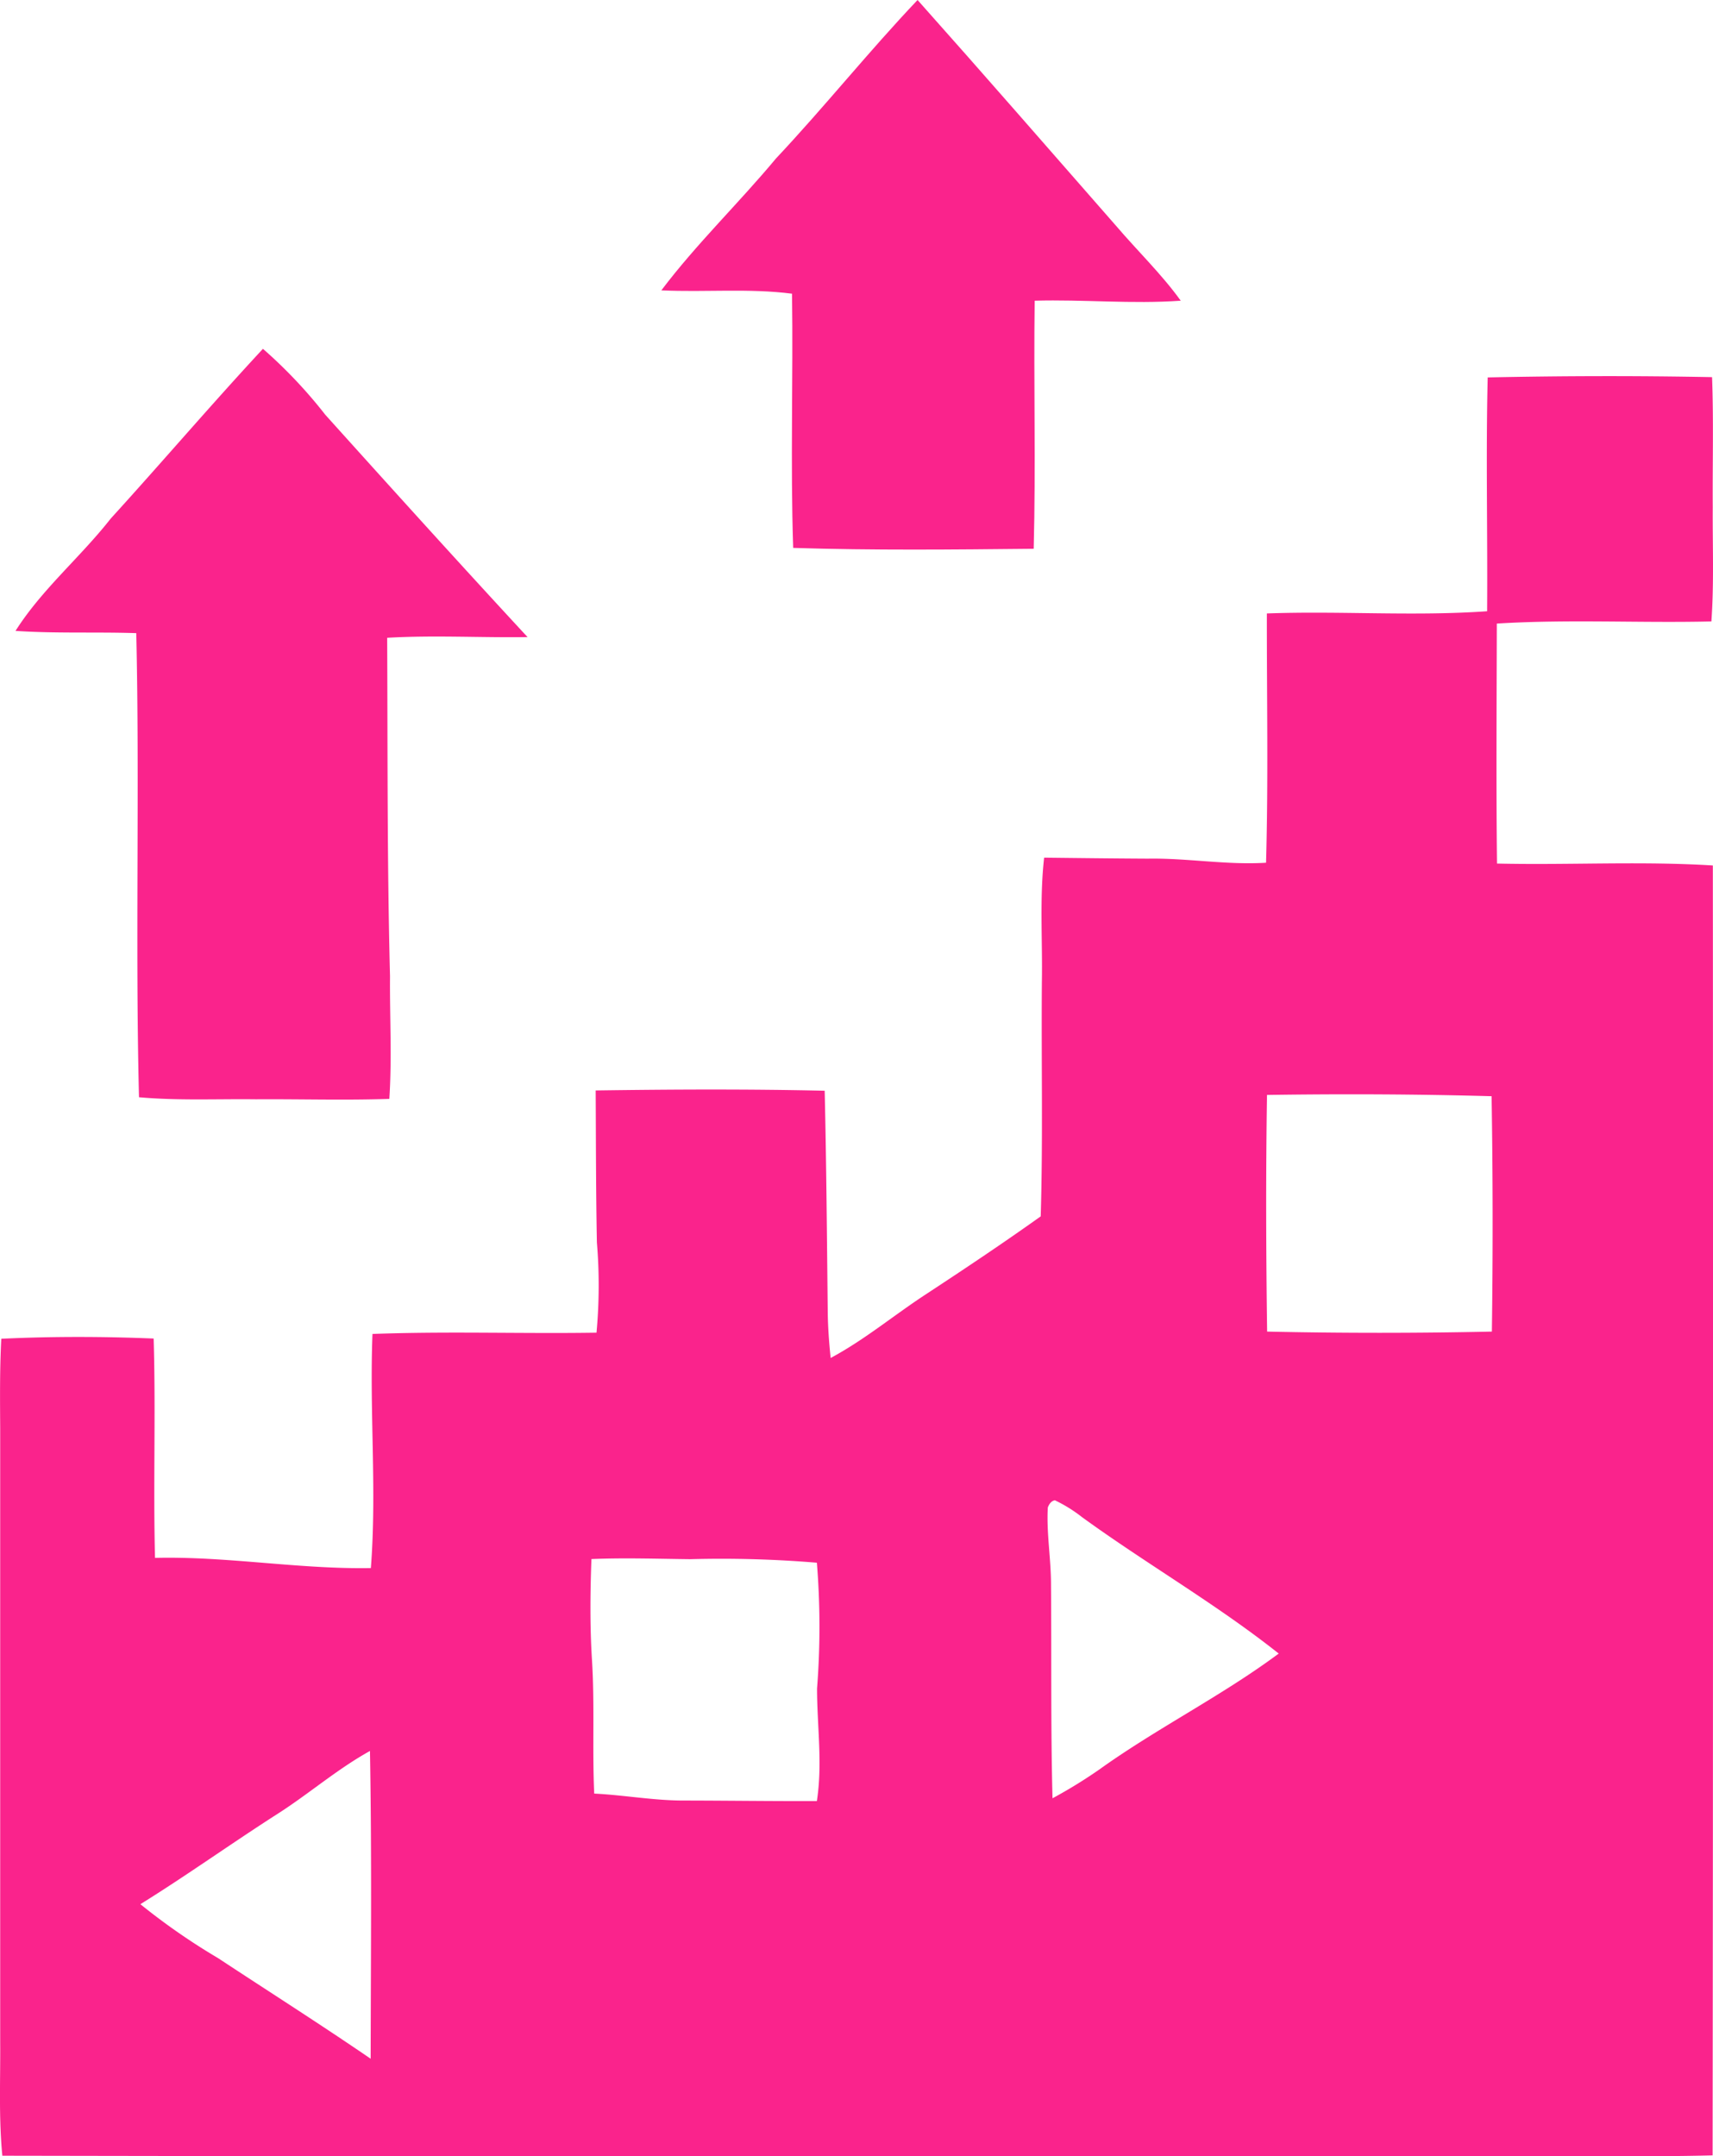 <?xml version="1.0" encoding="UTF-8"?> <svg xmlns="http://www.w3.org/2000/svg" xmlns:xlink="http://www.w3.org/1999/xlink" width="125.927" height="158.53" viewBox="0 0 125.927 158.53"><defs><clipPath id="a"><rect width="125.927" height="158.53" fill="none"></rect></clipPath></defs><g clip-path="url(#a)"><path d="M123.8,21.594c.089,6.229-.123,12.466.085,18.69,5.88.187,11.8.123,17.681.064.158-6.075-.009-12.159.072-18.239,3.589-.1,7.165.255,10.737,0-1.4-1.946-3.168-3.649-4.739-5.488C142.773,11.069,137.945,5.518,133.028,0c-3.585,3.776-6.842,7.859-10.409,11.653-2.746,3.3-5.841,6.271-8.425,9.694,3.257.153,6.382-.166,9.609.247" transform="translate(-65.576)" fill="#fa238c"></path><path d="M11.774,115.268c2.882.255,5.7.115,8.592.149,3.27-.021,6.539.081,9.8-.03.2-3.014.026-6,.051-9.017-.213-8.294-.17-16.591-.209-24.885,3.449-.2,6.876,0,10.32-.051-4.99-5.39-9.954-10.886-14.871-16.349a35.227,35.227,0,0,0-4.581-4.845c-3.8,4.091-7.429,8.349-11.189,12.479-2.244,2.861-5.062,5.2-7,8.259,2.95.2,5.918.068,8.877.166.255,11.367-.081,22.76.2,34.123" transform="translate(-1.546 -34.593)" fill="#fa238c"></path><path d="M110.048,100.794c-.068-5.88-.026-11.763-.013-17.643,5.241-.328,10.52-.034,15.774-.158.2-2.81.081-5.59.1-8.4-.021-3.2.068-6.373-.051-9.562-5.471-.106-11.023-.094-16.493.021-.14,5.726,0,11.461-.043,17.192-5.377.379-10.8-.034-16.191.162-.009,6.109.111,12.223-.06,18.328-2.921.179-5.773-.349-8.685-.3-2.542-.013-5.083-.043-7.629-.072-.341,3.006-.111,6.105-.166,9.145-.047,5.739.085,11.491-.085,17.226-2.759,1.971-5.582,3.853-8.413,5.713-2.384,1.554-4.513,3.351-7.029,4.7-.115-1.115-.2-2.231-.213-3.355-.06-5.428-.1-10.865-.226-16.293-5.594-.128-11.24-.1-16.834-.021.021,3.73.017,7.463.089,11.193a37.732,37.732,0,0,1-.03,6.616c-5.488.085-10.984-.111-16.468.094-.226,5.713.324,11.5-.119,17.213-5.318.094-10.541-.877-15.868-.749-.136-5.373.06-10.754-.1-16.127-3.717-.153-7.485-.162-11.2.017C-.02,137.915,0,140.1.014,142.287v45.129C.035,190.222-.1,193,.172,195.8q55.924.1,111.886.026c4.611-.034,9.23.068,13.841-.051q.051-47.411.017-94.839c-5.271-.328-10.584-.021-15.868-.141m-82.8,87.874c-3.691-2.529-7.468-4.926-11.206-7.391a47.623,47.623,0,0,1-5.722-3.972c3.414-2.12,6.68-4.462,10.065-6.629,2.329-1.486,4.385-3.291,6.812-4.636.136,7.54.064,15.088.051,22.628m32.8-18.946c-3.244.013-6.488-.034-9.733-.038-2.227.008-4.406-.4-6.633-.511-.149-3.291.043-6.574-.166-9.856-.153-2.448-.128-4.934-.038-7.387,2.427-.1,4.845-.017,7.272.009a84.719,84.719,0,0,1,9.3.26,58.309,58.309,0,0,1,.013,9.247c0,2.784.417,5.488-.013,8.276m20.861-2.388a35.9,35.9,0,0,1-3.538,2.184c-.136-5.245-.068-10.495-.111-15.736,0-1.882-.341-3.776-.234-5.645.119-.311.294-.49.519-.528a10.539,10.539,0,0,1,1.984,1.23c4.709,3.423,9.907,6.412,14.471,10.039-4.168,3.1-8.868,5.441-13.092,8.455m28.763-32.127c-5.484.119-11.04.119-16.523,0-.081-5.786-.1-11.61-.009-17.4,5.484-.081,11.031-.06,16.51.094.094,5.752.1,11.546.021,17.3" transform="translate(0 -37.303)" fill="#fa238c"></path></g></svg> 